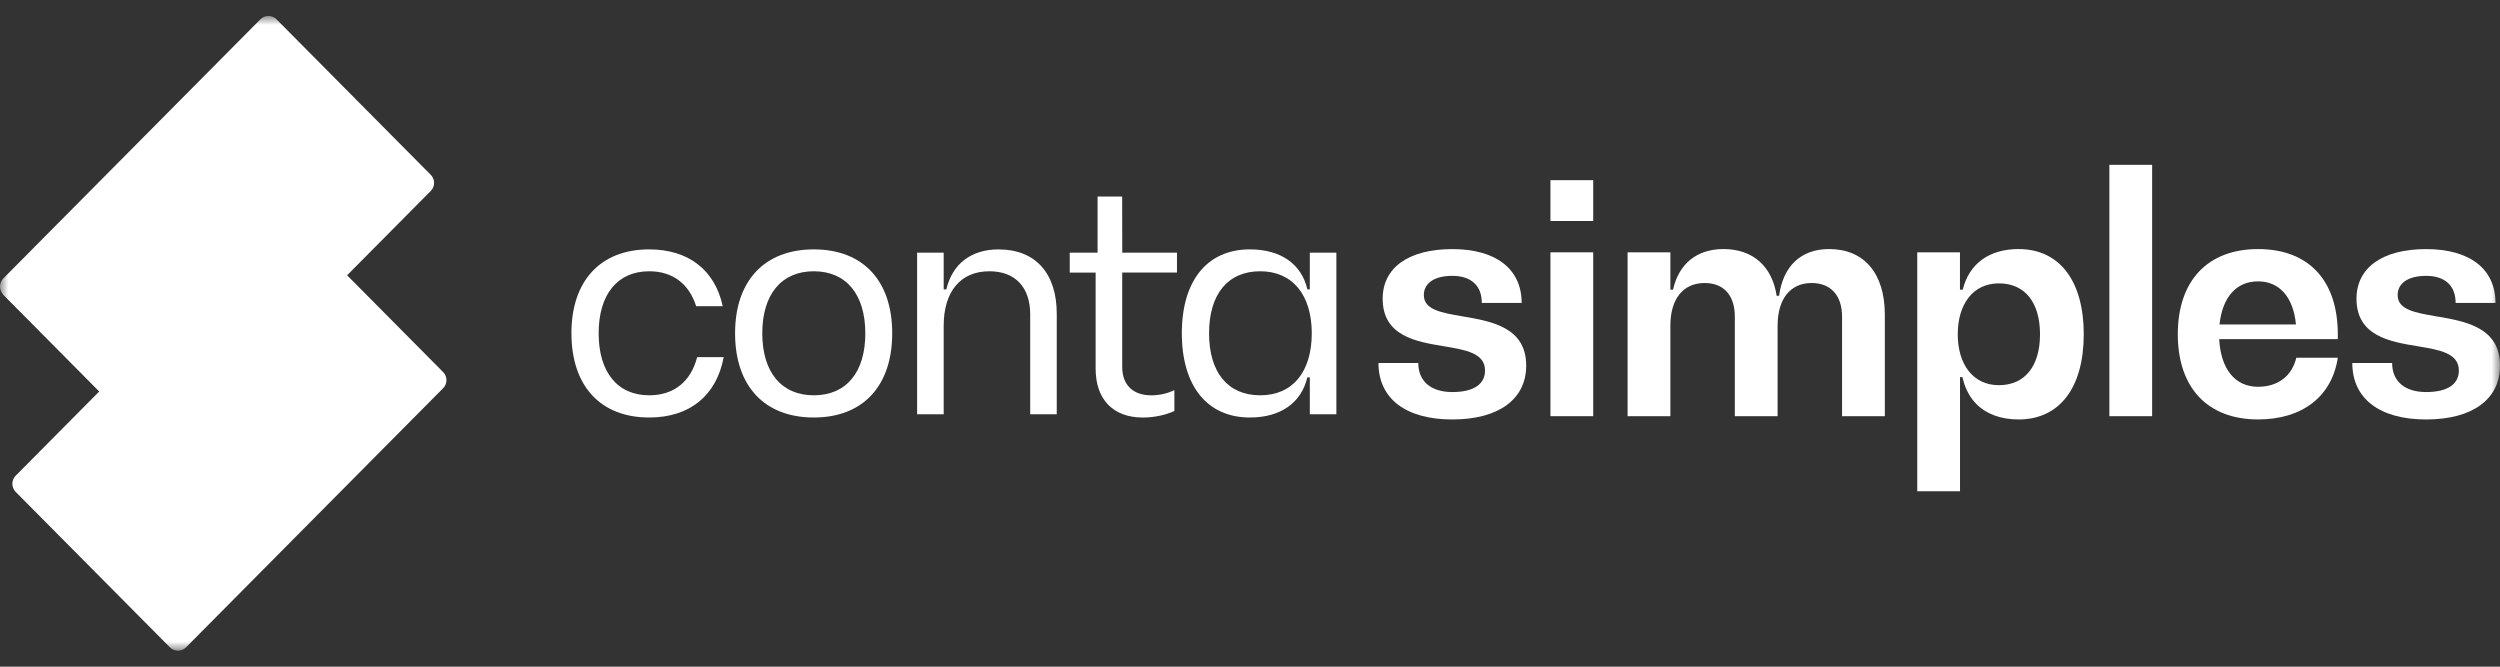 <svg width="150" height="40" viewBox="0 0 150 40" fill="none" xmlns="http://www.w3.org/2000/svg">
<rect x="0" y="0" width="150" height="40" fill="#333333" stroke="none"/>
<g clip-path="url(#clip0_161_28131)">
<mask id="mask0_161_28131" style="mask-type:luminance" maskUnits="userSpaceOnUse" x="0" y="0" width="150" height="40">
<path d="M150 0.958H0V39.041H150V0.958Z" fill="white"/>
</mask>
<g mask="url(#mask0_161_28131)">
<path d="M25.847 11.455L10.423 27.003C10.155 27.274 9.72 27.274 9.453 27.003L0.201 17.681C-0.067 17.41 -0.067 16.972 0.201 16.704L15.621 1.162C15.889 0.891 16.325 0.891 16.592 1.162L25.847 10.491C26.111 10.757 26.111 11.188 25.847 11.455Z" fill="white"/>
<path d="M26.061 22.015L9.424 26.974L0.188 17.667L16.921 12.799L26.061 22.015Z" fill="white"/>
<path d="M26.589 23.291L11.164 38.838C10.896 39.109 10.46 39.109 10.193 38.838L0.943 29.516C0.675 29.245 0.675 28.807 0.943 28.539L16.363 12.997C16.632 12.726 17.067 12.726 17.334 12.997L26.589 22.326C26.854 22.592 26.854 23.024 26.589 23.291Z" fill="white"/>
<path d="M82.707 21.779H85.097C85.097 22.875 85.855 23.523 87.139 23.523C88.422 23.523 89.102 23.053 89.102 22.231C89.102 21.193 87.956 20.997 86.673 20.781C84.982 20.505 82.96 20.174 82.96 17.923C82.96 16.061 84.515 14.946 87.139 14.946C89.763 14.946 91.299 16.14 91.299 18.177H88.909C88.909 17.139 88.268 16.551 87.14 16.551C86.071 16.551 85.43 16.982 85.43 17.708C85.43 18.589 86.499 18.766 87.742 18.98C89.472 19.274 91.572 19.626 91.572 21.937C91.572 23.954 89.918 25.168 87.14 25.168C84.341 25.168 82.708 23.914 82.708 21.779H82.707Z" fill="white"/>
<path d="M93.027 10.811H95.593V13.26H93.027V10.811ZM93.027 15.139H95.593V24.971H93.027V15.139Z" fill="white"/>
<path d="M126.562 9.89H129.128V24.971H126.562V9.89Z" fill="white"/>
<path d="M140.265 20.349H133.151C133.249 22.151 134.104 23.207 135.485 23.207C136.69 23.207 137.526 22.541 137.779 21.463H140.268C139.919 23.795 138.129 25.166 135.487 25.166C132.455 25.166 130.668 23.267 130.668 20.055C130.668 16.844 132.456 14.945 135.487 14.945C138.519 14.945 140.268 16.824 140.268 20.055V20.349H140.265ZM133.169 19.468H137.757C137.601 17.823 136.765 16.882 135.483 16.882C134.182 16.882 133.346 17.823 133.171 19.468H133.169Z" fill="white"/>
<path d="M141.137 21.779H143.527C143.527 22.875 144.285 23.523 145.568 23.523C146.852 23.523 147.532 23.053 147.532 22.231C147.532 21.193 146.386 20.997 145.102 20.781C143.412 20.505 141.39 20.174 141.39 17.923C141.39 16.061 142.944 14.946 145.568 14.946C148.192 14.946 149.729 16.14 149.729 18.177H147.338C147.338 17.139 146.697 16.551 145.57 16.551C144.5 16.551 143.859 16.982 143.859 17.708C143.859 18.589 144.929 18.766 146.172 18.98C147.902 19.274 150.001 19.626 150.001 21.937C150.001 23.954 148.348 25.168 145.57 25.168C142.771 25.168 141.138 23.914 141.138 21.779H141.137Z" fill="white"/>
<path d="M121.117 14.943C119.338 14.943 118.143 15.834 117.765 17.379H117.598V15.139H115.035V29.475H117.601V21.583H117.64C117.64 23.835 118.941 25.167 121.119 25.167C123.569 25.167 125.025 23.268 125.025 20.056C125.025 16.844 123.566 14.944 121.117 14.944V14.943ZM119.933 23.111C118.378 23.111 117.465 21.857 117.465 20.056C117.465 18.256 118.378 17.002 119.933 17.002C121.487 17.002 122.401 18.137 122.401 20.056C122.401 21.975 121.487 23.111 119.933 23.111Z" fill="white"/>
<path d="M109.746 14.943C108.059 14.943 106.985 15.965 106.746 17.747H106.599C106.337 16.003 105.193 14.943 103.41 14.943C101.812 14.943 100.729 15.825 100.382 17.379H100.222V15.139H97.656V24.971H100.222V19.545C100.222 17.939 100.98 16.981 102.282 16.981C103.428 16.981 104.09 17.725 104.09 18.997V24.971H106.656V19.545C106.656 17.939 107.414 16.981 108.697 16.981C109.843 16.981 110.524 17.725 110.524 18.997V24.971H113.09V18.88C113.087 16.392 111.843 14.943 109.744 14.943H109.746Z" fill="white"/>
<path d="M117.632 21.542H117.328V22.628H117.871L117.632 21.542Z" fill="white"/>
<path d="M34.285 19.997C34.285 16.844 36.035 14.963 38.95 14.963C41.302 14.963 42.895 16.197 43.364 18.372H41.77C41.344 17.04 40.372 16.276 38.952 16.276C37.047 16.276 35.919 17.666 35.919 19.997C35.919 22.329 37.047 23.718 38.952 23.718C40.45 23.718 41.459 22.877 41.829 21.426H43.422C42.996 23.718 41.402 25.05 38.952 25.05C36.036 25.05 34.287 23.169 34.287 19.997H34.285Z" fill="white"/>
<path d="M44.105 19.997C44.105 16.844 45.874 14.963 48.829 14.963C51.784 14.963 53.533 16.843 53.533 19.997C53.533 23.152 51.784 25.05 48.829 25.05C45.874 25.05 44.105 23.169 44.105 19.997ZM51.919 19.997C51.919 17.666 50.773 16.276 48.828 16.276C46.882 16.276 45.737 17.666 45.737 19.997C45.737 22.329 46.882 23.718 48.828 23.718C50.773 23.718 51.919 22.347 51.919 19.997Z" fill="white"/>
<path d="M67.333 16.354V22.015C67.333 23.093 67.974 23.72 69.082 23.72C69.569 23.72 70.074 23.603 70.462 23.406V24.66C69.957 24.896 69.256 25.052 68.576 25.052C66.788 25.052 65.738 23.974 65.738 22.114V16.355H64.184V15.161H65.855V11.79H67.33L67.335 15.159H70.618V16.354H67.333Z" fill="white"/>
<path d="M59.926 14.963C58.26 14.963 57.138 15.838 56.782 17.363H56.621V15.159H55.027V24.854H56.621V19.547C56.621 17.491 57.632 16.276 59.362 16.276C60.916 16.276 61.812 17.236 61.812 18.862V24.855H63.405V18.824C63.405 16.395 62.123 14.966 59.928 14.966L59.926 14.963Z" fill="white"/>
<path d="M78.589 15.159V17.363H78.444C78.088 15.838 76.847 14.963 74.993 14.963C72.427 14.963 70.91 16.843 70.91 19.997C70.91 23.152 72.426 25.05 74.993 25.05C76.841 25.05 78.08 24.165 78.44 22.644H78.589V24.854H80.182V15.159H78.589ZM78.554 18.332H78.55V18.318L78.554 18.332ZM75.615 23.718C73.671 23.718 72.544 22.347 72.544 19.997C72.544 17.647 73.672 16.276 75.615 16.276C77.557 16.276 78.706 17.705 78.706 19.997C78.706 22.289 77.578 23.718 75.615 23.718Z" fill="white"/>
</g>
</g>
<defs>
<clipPath id="clip0_161_28131">
<rect width="150" height="40" fill="white"/>
</clipPath>
</defs>
</svg>
